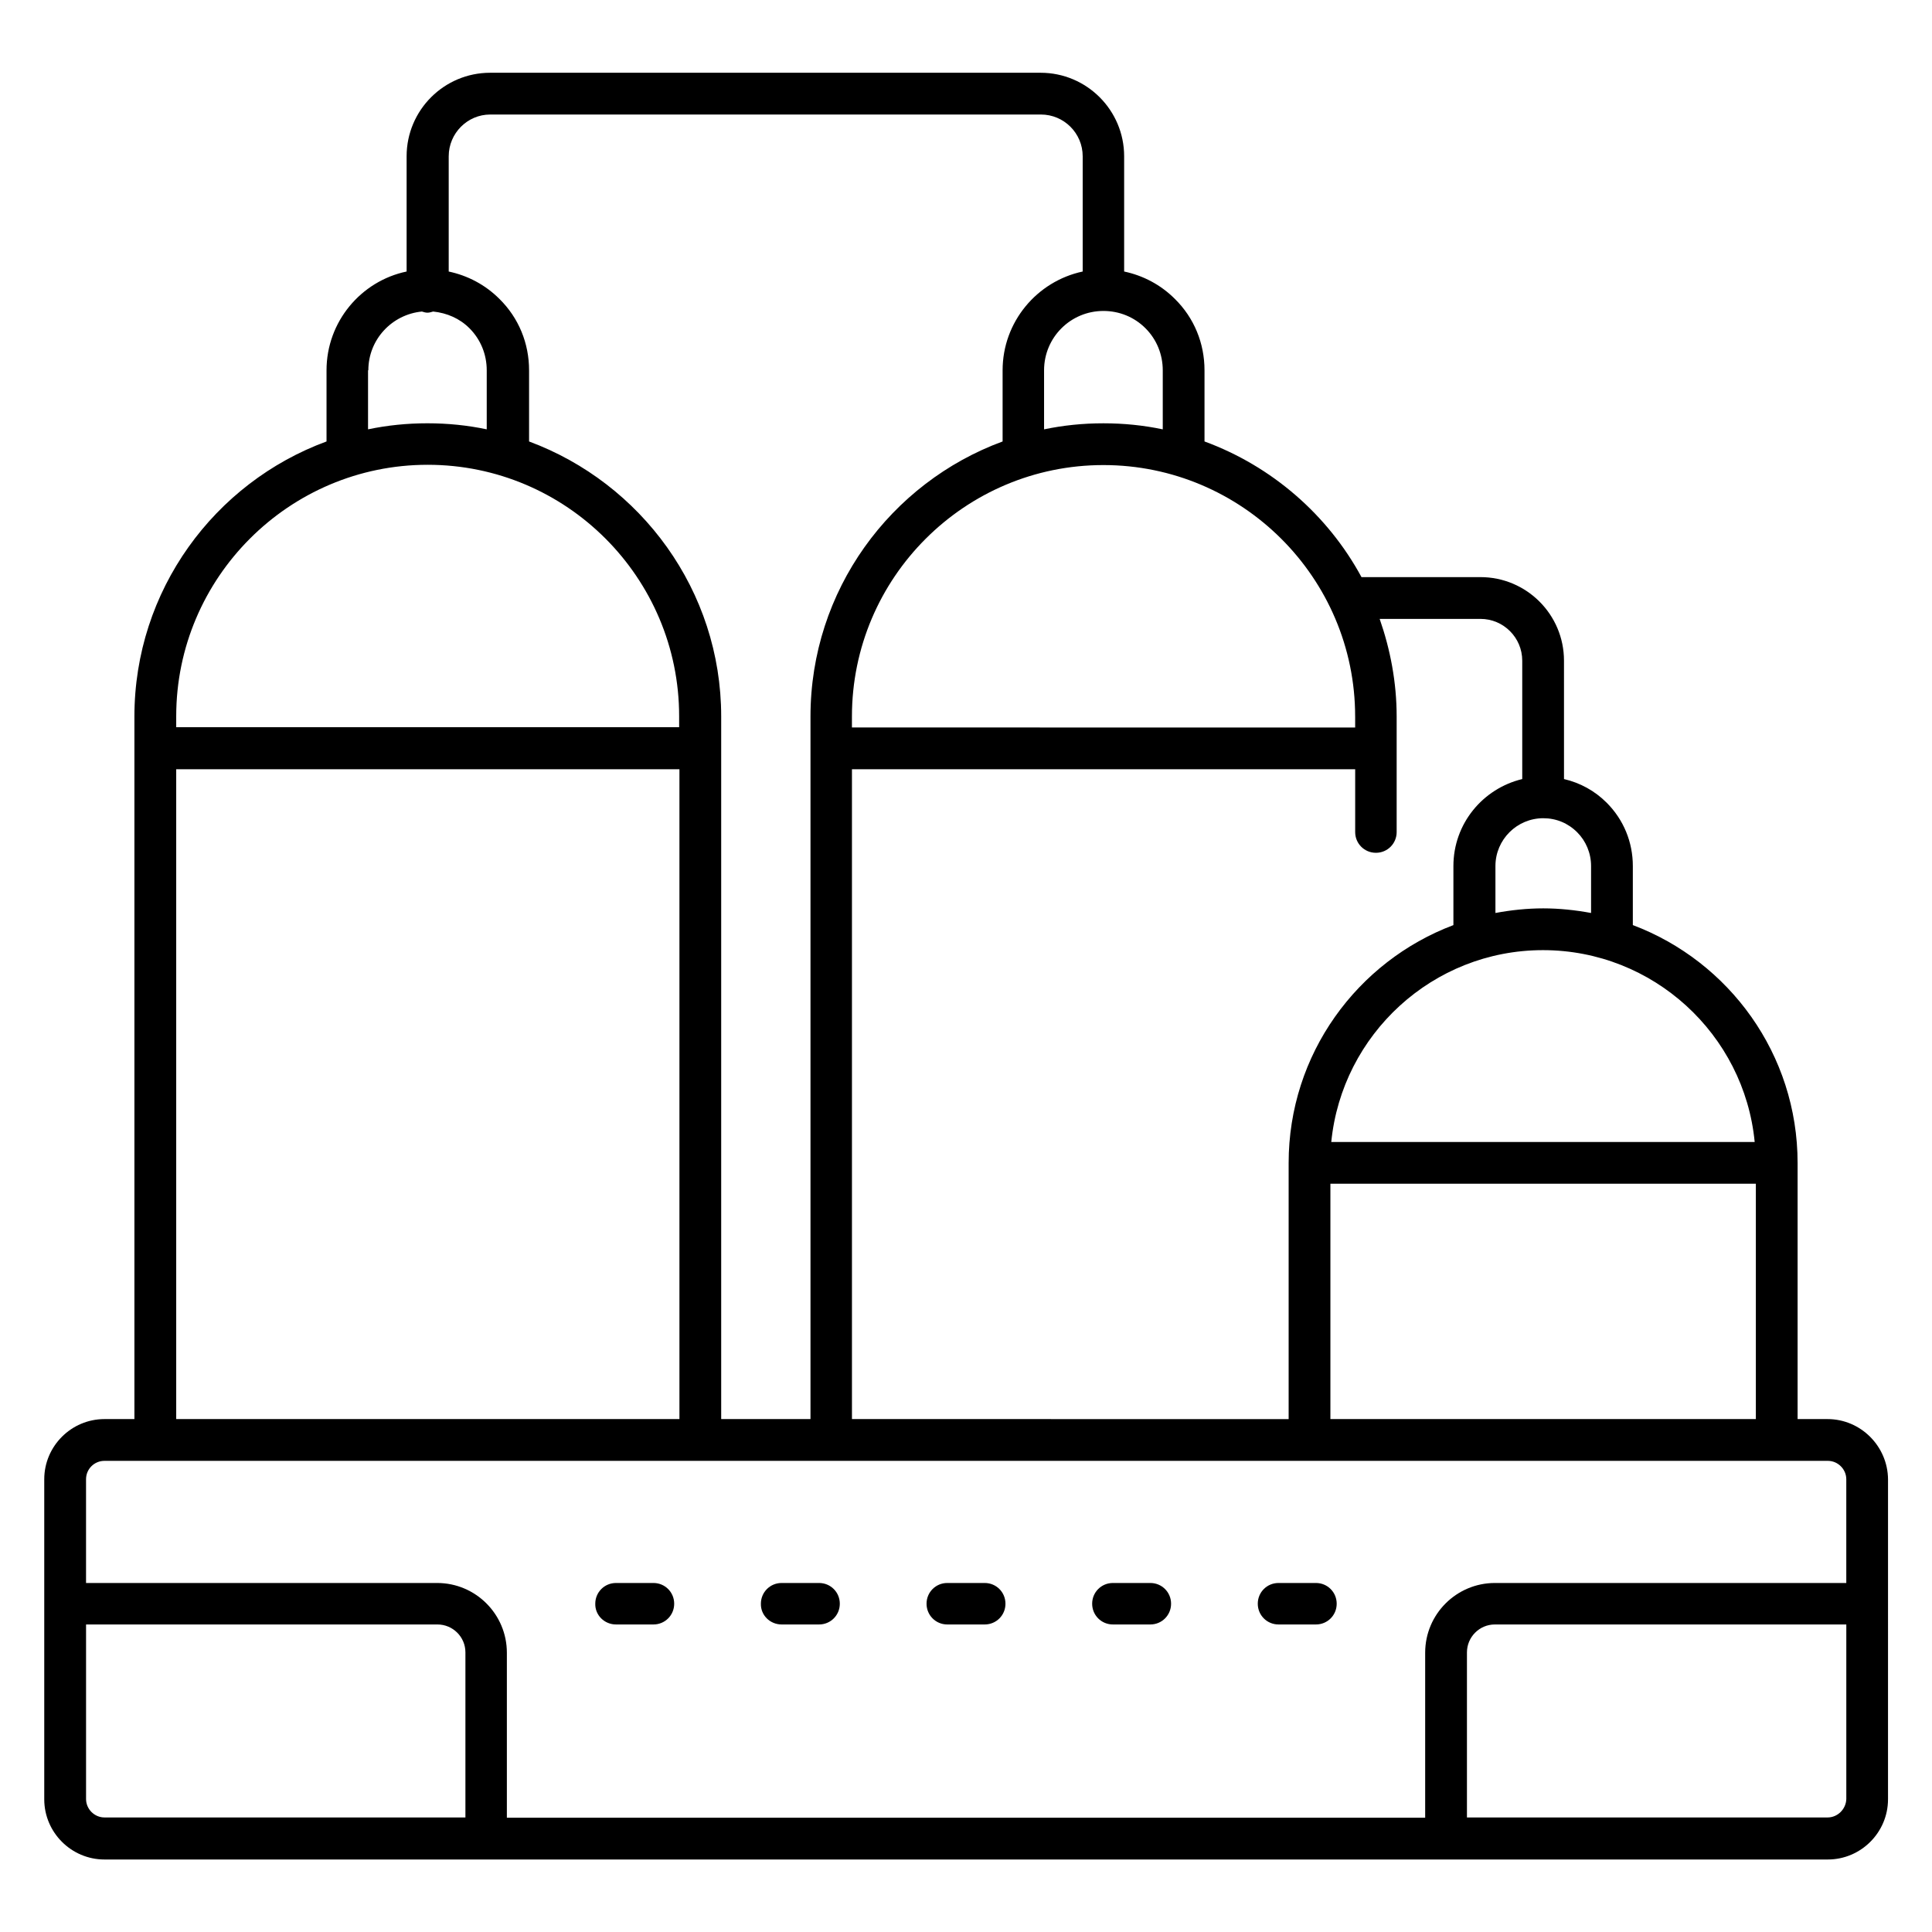 <?xml version="1.0" encoding="UTF-8"?>
<!-- Uploaded to: SVG Find, www.svgfind.com, Generator: SVG Find Mixer Tools -->
<svg fill="#000000" width="800px" height="800px" version="1.1" viewBox="144 144 512 512" xmlns="http://www.w3.org/2000/svg">
 <g>
  <path d="m628.32 520.07h-7.938v-67.863c0-28.855-18.168-53.434-43.664-63.051v-15.648c0-6.336-2.441-12.289-6.945-16.793-3.129-3.129-7.023-5.266-11.297-6.258l-0.004-31.379c0-12.215-9.922-22.137-22.137-22.137h-31.527c-8.93-16.488-23.738-29.391-41.602-35.953v-18.855c0-7.176-2.75-13.895-7.863-18.93-3.742-3.742-8.398-6.184-13.434-7.25v-30.535c0-12.215-9.922-22.137-22.137-22.137h-145.88c-12.215 0-22.137 9.922-22.137 22.137v30.535c-12.062 2.516-21.223 13.281-21.223 26.18v18.855c-29.695 10.914-50.914 39.465-50.914 72.898v186.18l-7.941 0.004c-8.777 0-15.953 7.176-15.953 15.953v84.809c0 8.777 7.176 15.953 15.953 15.953h456.71c8.777 0 15.953-7.176 15.953-15.953l0.004-84.809c-0.078-8.777-7.254-15.953-16.031-15.953zm-131.75-62.367h112.75v62.367h-112.75zm112.44-11.066h-112.21c2.824-28.473 26.871-50.84 56.105-50.84 29.234 0 53.355 22.367 56.105 50.84zm-43.359-73.129v12.441c-4.121-0.762-8.395-1.223-12.672-1.223-4.273 0-8.551 0.457-12.672 1.223v-12.441c0-7.023 5.727-12.672 12.672-12.672 3.434 0 6.566 1.297 9.008 3.742 2.289 2.289 3.664 5.492 3.664 8.93zm-29.312-65.496c6.106 0 11.07 4.961 11.07 11.07v31.375c-10.457 2.519-18.242 11.832-18.242 23.055v15.648c-25.496 9.617-43.664 34.199-43.664 63.051v67.863h-21.527l-94.199-0.004v-172.21h133.36v16.641c0 3.055 2.441 5.496 5.496 5.496 3.055 0 5.496-2.441 5.496-5.496v-30.609c0-9.082-1.68-17.785-4.504-25.879zm-33.207 25.879v2.902l-133.36-0.004v-2.902c0-36.793 29.922-66.641 66.641-66.641 36.719 0.004 66.715 29.848 66.715 66.645zm-50.988-91.758v15.648c-5.113-1.07-10.305-1.602-15.727-1.602-5.418 0-10.609 0.535-15.727 1.602v-15.648c0-8.703 7.023-15.727 15.727-15.727 4.199 0 8.168 1.602 11.145 4.582 2.977 2.977 4.582 6.949 4.582 11.145zm-178.24-67.785h145.95c6.106 0 11.07 4.961 11.07 11.07v30.535c-12.137 2.594-21.223 13.359-21.223 26.184v18.855c-29.695 10.914-50.914 39.465-50.914 72.898v186.18h-23.664v-186.18c0-33.434-21.297-61.906-50.914-72.898v-18.855c0-7.176-2.75-13.895-7.863-18.93-3.742-3.742-8.398-6.184-13.434-7.25v-30.535c0-6.109 4.961-11.074 10.992-11.074zm-32.289 67.785c0-8.168 6.258-14.809 14.199-15.574 0.457 0.152 0.992 0.305 1.449 0.305 0.535 0 0.992-0.152 1.527-0.305 3.664 0.383 7.023 1.832 9.617 4.426 2.977 2.977 4.582 6.945 4.582 11.145v15.648c-5.113-1.07-10.305-1.602-15.727-1.602-5.418 0-10.609 0.535-15.727 1.602v-15.645zm15.723 25.039c36.793 0 66.641 29.922 66.641 66.641v2.902h-133.28v-2.902c0-36.719 29.926-66.641 66.641-66.641zm-66.641 80.688h133.36v172.21h-133.36zm-19.008 183.28h456.71c2.672 0 4.887 2.215 4.887 4.887v27.48h-93.129c-10.152 0-18.473 8.246-18.473 18.473v43.738h-243.36v-43.738c0-10.152-8.246-18.473-18.473-18.473h-93.051v-27.48c0-2.75 2.211-4.887 4.883-4.887zm-4.883 89.617v-46.258h93.129c4.047 0 7.406 3.281 7.406 7.406v43.738h-95.652c-2.672 0-4.883-2.215-4.883-4.887zm461.52 4.887h-95.57v-43.738c0-4.047 3.281-7.406 7.406-7.406h93.129v46.258c-0.078 2.672-2.293 4.887-4.965 4.887z"/>
  <path d="m307.25 574.5h9.922c3.055 0 5.496-2.441 5.496-5.496 0-3.055-2.441-5.496-5.496-5.496h-9.922c-3.055 0-5.496 2.441-5.496 5.496-0.074 3.055 2.445 5.496 5.496 5.496z"/>
  <path d="m351.14 574.5h9.922c3.055 0 5.496-2.441 5.496-5.496 0-3.055-2.441-5.496-5.496-5.496h-9.922c-3.055 0-5.496 2.441-5.496 5.496-0.078 3.055 2.441 5.496 5.496 5.496z"/>
  <path d="m395.04 574.5h9.922c3.055 0 5.496-2.441 5.496-5.496 0-3.055-2.441-5.496-5.496-5.496h-9.922c-3.055 0-5.496 2.441-5.496 5.496 0 3.055 2.445 5.496 5.496 5.496z"/>
  <path d="m438.93 574.5h9.922c3.055 0 5.496-2.441 5.496-5.496 0-3.055-2.441-5.496-5.496-5.496h-9.922c-3.055 0-5.496 2.441-5.496 5.496 0 3.055 2.441 5.496 5.496 5.496z"/>
  <path d="m482.82 574.5h9.922c3.055 0 5.496-2.441 5.496-5.496 0-3.055-2.441-5.496-5.496-5.496h-9.922c-3.055 0-5.496 2.441-5.496 5.496 0 3.055 2.445 5.496 5.496 5.496z"/>
 </g>
</svg>